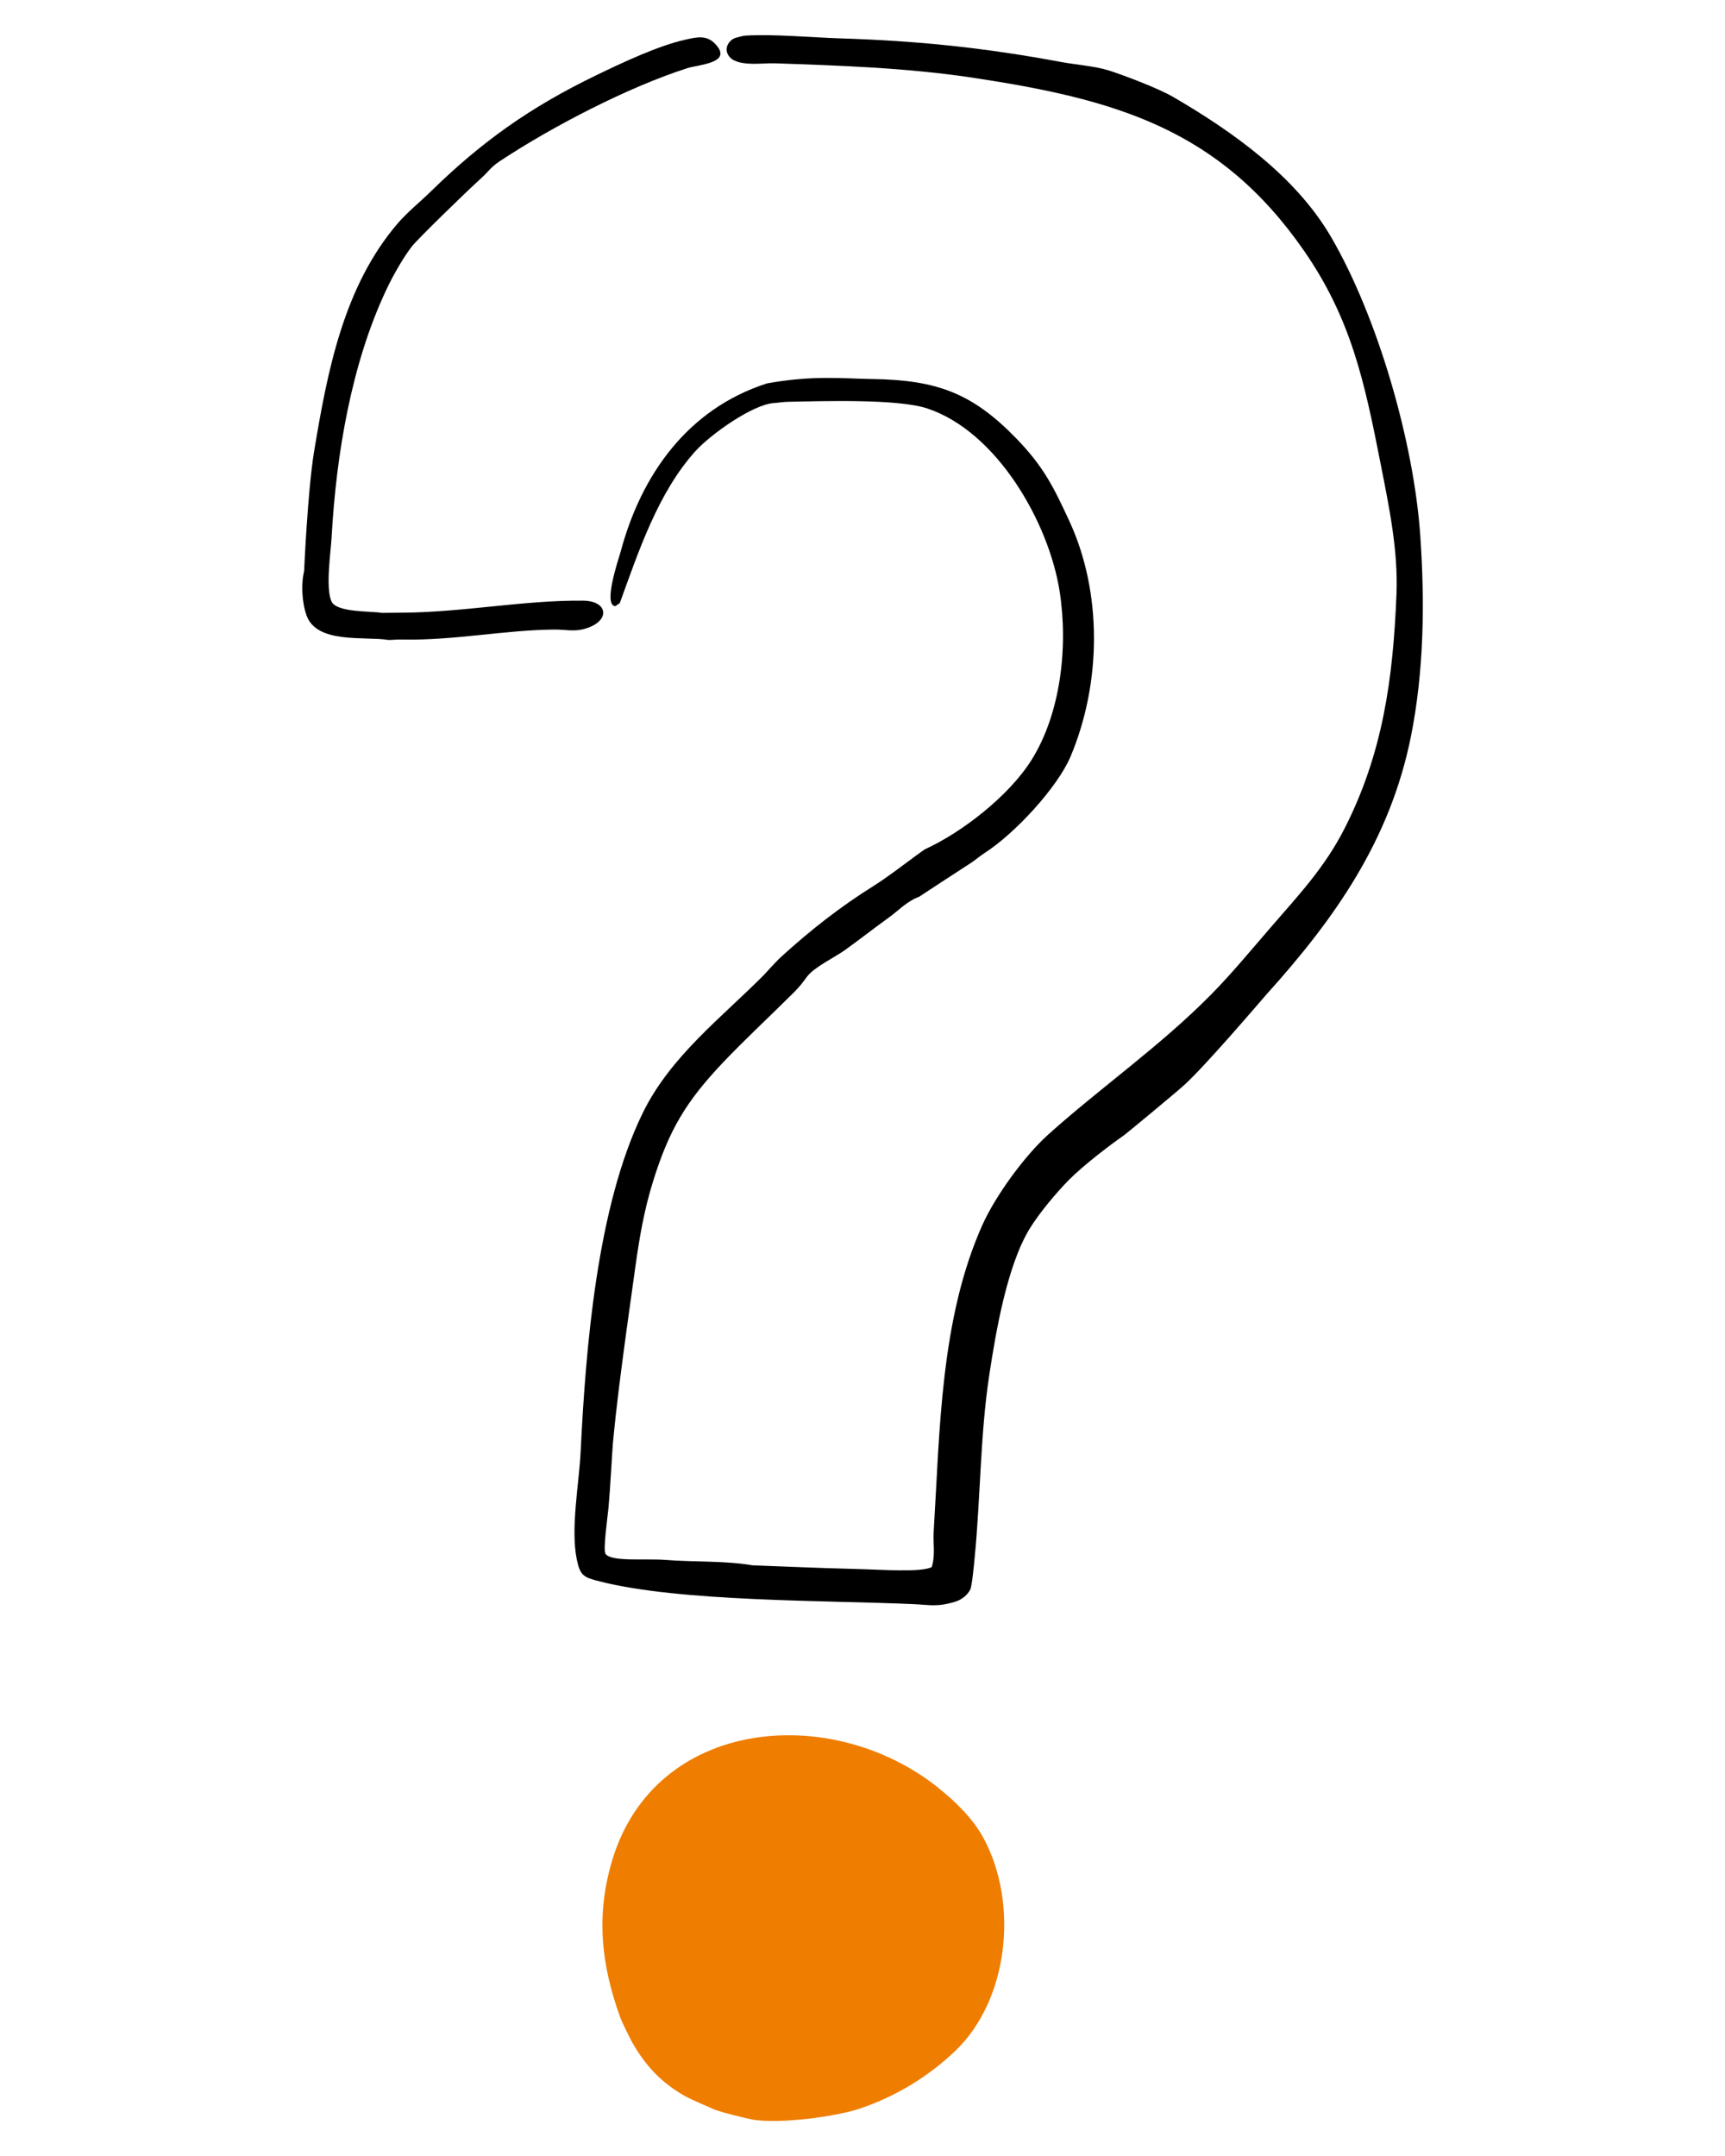 <svg width="64" height="80" viewBox="0 0 64 80" fill="none" xmlns="http://www.w3.org/2000/svg">
<path d="M41.101 2.602C41.673 2.781 42.973 3.277 43.514 3.59C45.715 4.87 48.057 6.528 49.373 8.774C51.12 11.763 52.458 16.426 52.694 19.872C52.864 22.336 52.835 24.899 52.346 27.334C51.574 31.168 49.545 34.067 46.973 36.915C46.851 37.053 44.697 39.584 43.91 40.285C43.533 40.621 41.773 42.077 41.702 42.125C41.133 42.522 40.192 43.245 39.67 43.77C39.19 44.253 38.553 45.018 38.198 45.597C37.363 46.973 36.95 49.398 36.701 51.037C36.365 53.245 36.381 55.581 36.157 57.843C36.138 58.045 36.064 58.838 36 58.976C35.971 59.04 35.814 59.318 35.434 59.434C34.761 59.638 34.496 59.549 33.894 59.523C30.653 59.376 25.248 59.446 22.233 58.675C21.654 58.528 21.523 58.464 21.401 57.869C21.162 56.707 21.485 55.062 21.542 53.878C21.731 50.016 22.15 44.768 23.846 41.299C24.873 39.197 26.774 37.757 28.346 36.173C28.346 36.173 28.781 35.686 28.989 35.498C30.083 34.502 31.165 33.654 32.416 32.87C32.88 32.579 33.411 32.173 33.891 31.818C33.946 31.776 34.297 31.52 34.323 31.51C35.69 30.886 37.434 29.533 38.269 28.202C39.353 26.474 39.635 24.01 39.315 21.949C38.918 19.395 36.992 16.013 34.4 15.155C33.309 14.794 30.531 14.883 29.248 14.909C29.091 14.909 28.88 14.944 28.723 14.954C27.923 15.002 26.355 16.128 25.805 16.736C24.413 18.278 23.696 20.451 22.995 22.378L22.829 22.493C22.361 22.461 22.953 20.736 23.024 20.48C23.785 17.632 25.501 15.178 28.454 14.227C30.147 13.92 31.219 14.045 32.358 14.064C34.742 14.099 36.064 14.573 37.712 16.275C38.714 17.312 39.085 18.058 39.677 19.341C40.899 21.987 40.87 25.334 39.721 28.067C39.245 29.203 37.648 30.944 36.502 31.67C36.346 31.77 36.195 31.91 36.032 32.013C35.77 32.179 34.102 33.274 34.102 33.274C33.626 33.456 33.347 33.779 32.982 34.042C32.384 34.474 31.878 34.874 31.341 35.258C30.96 35.53 30.211 35.882 29.942 36.24C29.77 36.47 29.683 36.595 29.453 36.826C28.595 37.68 27.625 38.582 26.835 39.414C25.459 40.867 24.826 41.907 24.221 43.862C23.888 44.941 23.718 45.958 23.565 47.062C23.347 48.618 23.149 50.013 22.96 51.536C22.886 52.128 22.803 52.88 22.739 53.558C22.723 53.712 22.634 55.334 22.576 55.949C22.544 56.285 22.368 57.51 22.464 57.654C22.666 57.962 23.945 57.824 24.685 57.882C25.741 57.965 26.902 57.907 27.923 58.083C27.923 58.083 30.499 58.189 31.757 58.218C32.697 58.24 34.173 58.355 34.569 58.147C34.71 57.677 34.614 57.286 34.64 56.858C34.87 53.098 34.886 48.928 36.454 45.44C36.934 44.374 38.01 42.89 38.893 42.096C40.813 40.371 43.069 38.8 44.953 36.883C45.706 36.118 46.432 35.235 47.161 34.394C48.211 33.181 49.158 32.173 49.885 30.742C51.309 27.942 51.686 25.174 51.811 22.048C51.875 20.416 51.545 18.854 51.229 17.238C50.63 14.189 50.138 11.843 48.384 9.309C45.238 4.768 41.37 3.68 36.067 2.88C33.664 2.518 31.117 2.429 28.723 2.349C28.269 2.333 27.28 2.506 27.014 2.035C26.854 1.754 27.075 1.446 27.337 1.392C27.414 1.376 27.546 1.328 27.651 1.322C28.707 1.258 30.077 1.389 31.168 1.424C34.054 1.514 36.528 1.77 39.389 2.304C39.872 2.394 40.633 2.458 41.107 2.605L41.101 2.602Z" fill="black"></path>
<path d="M34.79 66.323C35.44 66.838 36.099 67.475 36.499 68.221C37.805 70.662 37.408 74.211 35.453 76.09C34.448 77.053 33.235 77.789 31.913 78.237C31.017 78.541 28.928 78.819 27.926 78.65C27.731 78.618 26.617 78.342 26.474 78.262C26.416 78.23 25.648 77.914 25.382 77.76C24.499 77.248 23.923 76.621 23.43 75.738C23.392 75.667 23.085 75.056 23.014 74.864C22.301 72.899 22.105 71.056 22.713 69.03C24.297 63.75 30.809 63.158 34.794 66.323H34.79Z" fill="#EF7D00"></path>
<path d="M26.528 1.622C27.226 2.342 25.92 2.394 25.494 2.531C23.302 3.235 20.489 4.694 18.553 5.974C18.195 6.211 18.122 6.371 17.878 6.589C17.254 7.155 15.488 8.877 15.283 9.142C14.963 9.549 14.569 10.246 14.333 10.752C13.043 13.482 12.473 16.854 12.304 19.926C12.275 20.461 12.073 21.789 12.294 22.307C12.48 22.742 13.773 22.666 14.169 22.742C14.169 22.742 14.742 22.733 14.963 22.733C17.206 22.717 19.443 22.266 21.638 22.288C22.525 22.298 22.649 22.979 21.837 23.286C21.354 23.469 21.027 23.357 20.579 23.36C18.745 23.373 16.806 23.773 14.944 23.731C14.697 23.725 14.582 23.747 14.422 23.747C13.517 23.603 11.754 23.901 11.373 22.835C11.203 22.358 11.165 21.677 11.283 21.194C11.283 21.194 11.411 18.237 11.651 16.768C12.141 13.808 12.742 10.624 14.768 8.275C15.126 7.862 15.603 7.478 15.981 7.107C17.878 5.251 19.677 3.974 22.118 2.794C23.056 2.339 24.425 1.693 25.427 1.472C25.856 1.376 26.211 1.293 26.528 1.622Z" fill="black"></path>
</svg>
